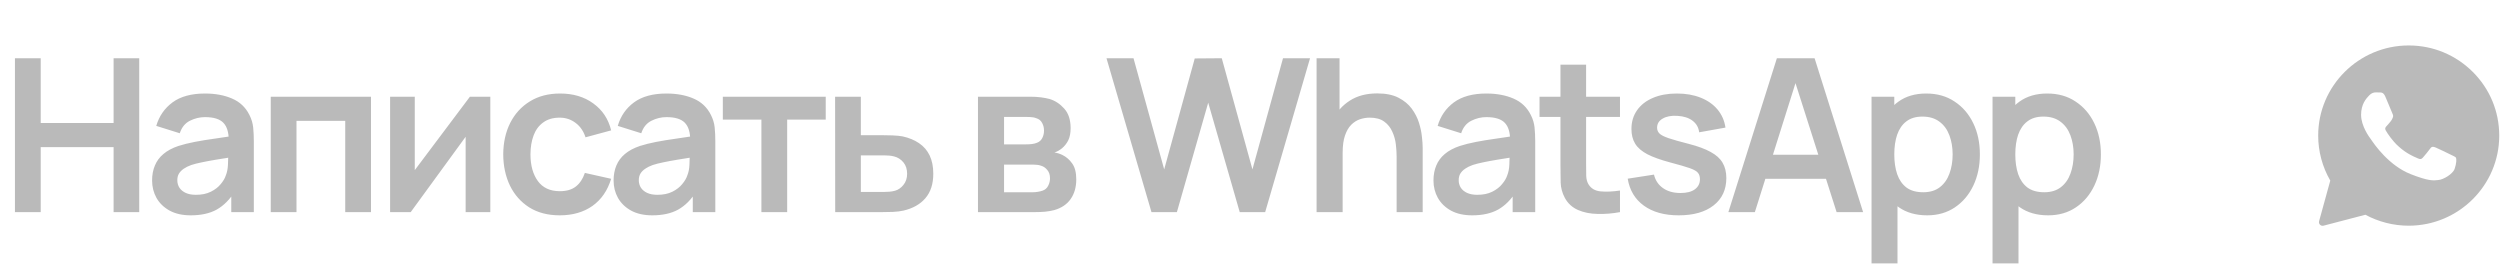 <?xml version="1.0" encoding="UTF-8"?> <svg xmlns="http://www.w3.org/2000/svg" width="165" height="18" viewBox="0 0 165 18" fill="none"><g opacity="0.3"><path d="M0.987 14V3.844H2.687V8.118H7.497V3.844H9.19V14H7.497V9.712H2.687V14H0.987ZM12.591 14.212C12.041 14.212 11.576 14.108 11.195 13.901C10.814 13.69 10.525 13.41 10.328 13.062C10.135 12.714 10.038 12.331 10.038 11.912C10.038 11.546 10.1 11.217 10.222 10.925C10.344 10.629 10.532 10.375 10.786 10.163C11.04 9.947 11.369 9.771 11.773 9.634C12.079 9.536 12.436 9.446 12.845 9.366C13.259 9.286 13.706 9.214 14.185 9.148C14.67 9.077 15.175 9.002 15.702 8.922L15.095 9.268C15.1 8.741 14.982 8.353 14.742 8.104C14.503 7.855 14.098 7.73 13.53 7.73C13.186 7.73 12.855 7.81 12.535 7.97C12.215 8.13 11.992 8.405 11.865 8.795L10.313 8.309C10.502 7.664 10.859 7.147 11.386 6.757C11.917 6.367 12.631 6.172 13.53 6.172C14.207 6.172 14.801 6.282 15.314 6.503C15.831 6.724 16.214 7.086 16.463 7.589C16.6 7.857 16.682 8.132 16.71 8.414C16.738 8.692 16.753 8.995 16.753 9.324V14H15.264V12.35L15.511 12.618C15.168 13.168 14.766 13.572 14.305 13.831C13.849 14.085 13.278 14.212 12.591 14.212ZM12.93 12.857C13.316 12.857 13.645 12.789 13.917 12.653C14.19 12.517 14.406 12.35 14.566 12.152C14.731 11.955 14.841 11.769 14.898 11.595C14.987 11.379 15.036 11.132 15.046 10.854C15.06 10.572 15.067 10.344 15.067 10.17L15.589 10.326C15.076 10.405 14.637 10.476 14.27 10.537C13.903 10.598 13.588 10.657 13.325 10.713C13.062 10.765 12.829 10.824 12.627 10.89C12.429 10.96 12.262 11.043 12.126 11.137C11.99 11.231 11.884 11.339 11.809 11.461C11.738 11.583 11.703 11.727 11.703 11.891C11.703 12.079 11.75 12.246 11.844 12.392C11.938 12.533 12.074 12.646 12.253 12.73C12.436 12.815 12.662 12.857 12.93 12.857ZM17.869 14V6.383H24.485V14H22.785V7.977H19.569V14H17.869ZM32.361 6.383V14H30.732V9.028L27.107 14H25.746V6.383H27.375V11.228L31.014 6.383H32.361ZM36.944 14.212C36.159 14.212 35.489 14.038 34.934 13.69C34.379 13.337 33.953 12.857 33.657 12.251C33.366 11.644 33.218 10.958 33.213 10.192C33.218 9.411 33.37 8.72 33.671 8.118C33.977 7.512 34.41 7.037 34.969 6.693C35.529 6.346 36.194 6.172 36.965 6.172C37.83 6.172 38.561 6.39 39.158 6.827C39.76 7.26 40.153 7.852 40.336 8.605L38.644 9.063C38.512 8.654 38.293 8.337 37.988 8.111C37.682 7.881 37.334 7.765 36.944 7.765C36.502 7.765 36.137 7.871 35.851 8.083C35.564 8.29 35.352 8.577 35.216 8.943C35.08 9.31 35.011 9.726 35.011 10.192C35.011 10.916 35.174 11.501 35.498 11.948C35.822 12.394 36.304 12.618 36.944 12.618C37.395 12.618 37.75 12.514 38.009 12.307C38.272 12.101 38.469 11.802 38.601 11.412L40.336 11.8C40.101 12.575 39.69 13.172 39.102 13.591C38.514 14.005 37.795 14.212 36.944 14.212ZM43.05 14.212C42.5 14.212 42.035 14.108 41.654 13.901C41.273 13.69 40.984 13.41 40.786 13.062C40.593 12.714 40.497 12.331 40.497 11.912C40.497 11.546 40.558 11.217 40.68 10.925C40.803 10.629 40.991 10.375 41.245 10.163C41.498 9.947 41.828 9.771 42.232 9.634C42.538 9.536 42.895 9.446 43.304 9.366C43.718 9.286 44.164 9.214 44.644 9.148C45.128 9.077 45.634 9.002 46.16 8.922L45.554 9.268C45.558 8.741 45.441 8.353 45.201 8.104C44.961 7.855 44.557 7.73 43.988 7.73C43.645 7.73 43.313 7.81 42.994 7.97C42.674 8.13 42.451 8.405 42.324 8.795L40.772 8.309C40.96 7.664 41.317 7.147 41.844 6.757C42.375 6.367 43.09 6.172 43.988 6.172C44.665 6.172 45.26 6.282 45.772 6.503C46.289 6.724 46.673 7.086 46.922 7.589C47.058 7.857 47.141 8.132 47.169 8.414C47.197 8.692 47.211 8.995 47.211 9.324V14H45.723V12.35L45.97 12.618C45.627 13.168 45.225 13.572 44.764 13.831C44.308 14.085 43.736 14.212 43.05 14.212ZM43.389 12.857C43.774 12.857 44.103 12.789 44.376 12.653C44.649 12.517 44.865 12.35 45.025 12.152C45.189 11.955 45.3 11.769 45.356 11.595C45.446 11.379 45.495 11.132 45.504 10.854C45.519 10.572 45.526 10.344 45.526 10.17L46.047 10.326C45.535 10.405 45.095 10.476 44.729 10.537C44.362 10.598 44.047 10.657 43.783 10.713C43.52 10.765 43.288 10.824 43.085 10.89C42.888 10.96 42.721 11.043 42.585 11.137C42.448 11.231 42.342 11.339 42.267 11.461C42.197 11.583 42.161 11.727 42.161 11.891C42.161 12.079 42.208 12.246 42.303 12.392C42.397 12.533 42.533 12.646 42.712 12.73C42.895 12.815 43.121 12.857 43.389 12.857ZM50.253 14V7.892H47.707V6.383H54.499V7.892H51.953V14H50.253ZM55.123 14L55.116 6.383H56.816V8.922H58.184C58.395 8.922 58.633 8.927 58.896 8.936C59.164 8.946 59.388 8.967 59.566 9C59.994 9.094 60.358 9.244 60.659 9.451C60.965 9.658 61.198 9.928 61.358 10.262C61.517 10.596 61.597 10.998 61.597 11.468C61.597 12.14 61.423 12.679 61.075 13.083C60.732 13.483 60.248 13.755 59.623 13.901C59.434 13.944 59.204 13.972 58.931 13.986C58.663 13.995 58.421 14 58.205 14H55.123ZM56.816 12.667H58.353C58.457 12.667 58.572 12.662 58.699 12.653C58.826 12.643 58.948 12.622 59.066 12.589C59.277 12.533 59.463 12.406 59.623 12.209C59.787 12.007 59.87 11.76 59.87 11.468C59.87 11.162 59.787 10.911 59.623 10.713C59.458 10.516 59.256 10.387 59.016 10.326C58.908 10.297 58.795 10.279 58.678 10.269C58.56 10.26 58.452 10.255 58.353 10.255H56.816V12.667ZM64.546 14V6.383H68.009C68.258 6.383 68.491 6.397 68.707 6.425C68.924 6.454 69.109 6.489 69.264 6.531C69.631 6.639 69.956 6.851 70.238 7.166C70.52 7.476 70.661 7.907 70.661 8.457C70.661 8.781 70.609 9.049 70.506 9.261C70.402 9.468 70.266 9.641 70.097 9.783C70.017 9.848 69.934 9.905 69.85 9.952C69.765 9.999 69.68 10.036 69.596 10.065C69.779 10.093 69.953 10.147 70.118 10.227C70.376 10.354 70.593 10.542 70.766 10.791C70.945 11.04 71.034 11.39 71.034 11.842C71.034 12.354 70.91 12.787 70.661 13.14C70.416 13.488 70.057 13.73 69.582 13.866C69.408 13.913 69.208 13.948 68.982 13.972C68.757 13.991 68.526 14 68.291 14H64.546ZM66.267 12.688H68.171C68.27 12.688 68.378 12.679 68.496 12.66C68.613 12.641 68.719 12.615 68.813 12.582C68.982 12.521 69.105 12.413 69.18 12.258C69.26 12.103 69.3 11.941 69.3 11.771C69.3 11.541 69.241 11.358 69.123 11.221C69.01 11.08 68.874 10.986 68.714 10.939C68.62 10.902 68.517 10.88 68.404 10.876C68.296 10.866 68.206 10.862 68.136 10.862H66.267V12.688ZM66.267 9.529H67.677C67.823 9.529 67.964 9.522 68.101 9.507C68.242 9.489 68.359 9.458 68.453 9.416C68.608 9.355 68.721 9.251 68.792 9.105C68.867 8.96 68.905 8.798 68.905 8.619C68.905 8.431 68.862 8.262 68.778 8.111C68.698 7.956 68.569 7.852 68.39 7.801C68.272 7.754 68.129 7.728 67.96 7.723C67.795 7.718 67.689 7.716 67.642 7.716H66.267V9.529ZM75.997 14L73.028 3.844H74.812L76.836 11.179L78.853 3.858L80.637 3.844L82.661 11.179L84.678 3.844H86.463L83.501 14H81.822L79.742 6.778L77.675 14H75.997ZM92.177 14V10.333C92.177 10.093 92.16 9.827 92.127 9.536C92.094 9.244 92.017 8.964 91.894 8.696C91.777 8.424 91.598 8.2 91.359 8.026C91.123 7.852 90.804 7.765 90.399 7.765C90.183 7.765 89.969 7.801 89.757 7.871C89.546 7.942 89.353 8.064 89.179 8.238C89.01 8.407 88.874 8.642 88.77 8.943C88.667 9.239 88.615 9.62 88.615 10.086L87.606 9.656C87.606 9.007 87.731 8.419 87.98 7.892C88.234 7.366 88.606 6.947 89.095 6.637C89.584 6.322 90.185 6.165 90.9 6.165C91.464 6.165 91.93 6.259 92.296 6.447C92.663 6.635 92.955 6.874 93.171 7.166C93.387 7.458 93.547 7.768 93.651 8.097C93.754 8.426 93.82 8.739 93.848 9.035C93.881 9.326 93.897 9.564 93.897 9.747V14H92.177ZM86.894 14V3.844H88.41V9.19H88.615V14H86.894ZM97.162 14.212C96.612 14.212 96.147 14.108 95.766 13.901C95.385 13.69 95.096 13.41 94.899 13.062C94.706 12.714 94.609 12.331 94.609 11.912C94.609 11.546 94.671 11.217 94.793 10.925C94.915 10.629 95.103 10.375 95.357 10.163C95.611 9.947 95.94 9.771 96.344 9.634C96.65 9.536 97.007 9.446 97.416 9.366C97.83 9.286 98.277 9.214 98.756 9.148C99.241 9.077 99.746 9.002 100.273 8.922L99.666 9.268C99.671 8.741 99.553 8.353 99.314 8.104C99.074 7.855 98.669 7.73 98.1 7.73C97.757 7.73 97.426 7.81 97.106 7.97C96.786 8.13 96.563 8.405 96.436 8.795L94.885 8.309C95.073 7.664 95.43 7.147 95.957 6.757C96.488 6.367 97.202 6.172 98.1 6.172C98.778 6.172 99.372 6.282 99.885 6.503C100.402 6.724 100.785 7.086 101.034 7.589C101.171 7.857 101.253 8.132 101.281 8.414C101.309 8.692 101.324 8.995 101.324 9.324V14H99.835V12.35L100.082 12.618C99.739 13.168 99.337 13.572 98.876 13.831C98.42 14.085 97.849 14.212 97.162 14.212ZM97.501 12.857C97.886 12.857 98.216 12.789 98.488 12.653C98.761 12.517 98.977 12.35 99.137 12.152C99.302 11.955 99.412 11.769 99.469 11.595C99.558 11.379 99.607 11.132 99.617 10.854C99.631 10.572 99.638 10.344 99.638 10.17L100.16 10.326C99.647 10.405 99.208 10.476 98.841 10.537C98.474 10.598 98.159 10.657 97.896 10.713C97.633 10.765 97.4 10.824 97.198 10.89C97 10.96 96.833 11.043 96.697 11.137C96.561 11.231 96.455 11.339 96.38 11.461C96.309 11.583 96.274 11.727 96.274 11.891C96.274 12.079 96.321 12.246 96.415 12.392C96.509 12.533 96.645 12.646 96.824 12.73C97.007 12.815 97.233 12.857 97.501 12.857ZM106.919 14C106.416 14.094 105.922 14.134 105.438 14.12C104.958 14.111 104.528 14.024 104.147 13.859C103.766 13.69 103.477 13.424 103.28 13.062C103.106 12.733 103.014 12.397 103.004 12.053C102.995 11.71 102.99 11.322 102.99 10.89V4.267H104.683V10.791C104.683 11.097 104.685 11.365 104.69 11.595C104.699 11.825 104.749 12.014 104.838 12.159C105.007 12.441 105.278 12.599 105.649 12.632C106.021 12.665 106.444 12.646 106.919 12.575V14ZM101.608 7.716V6.383H106.919V7.716H101.608ZM110.792 14.212C109.852 14.212 109.088 14 108.5 13.577C107.912 13.154 107.555 12.559 107.428 11.793L109.163 11.524C109.252 11.901 109.45 12.197 109.755 12.413C110.061 12.629 110.447 12.738 110.912 12.738C111.321 12.738 111.636 12.658 111.857 12.498C112.083 12.333 112.196 12.11 112.196 11.828C112.196 11.654 112.153 11.515 112.069 11.412C111.989 11.303 111.81 11.2 111.533 11.101C111.255 11.003 110.83 10.878 110.256 10.728C109.617 10.558 109.109 10.377 108.733 10.184C108.357 9.987 108.086 9.754 107.922 9.486C107.757 9.218 107.675 8.894 107.675 8.513C107.675 8.038 107.8 7.624 108.049 7.272C108.298 6.919 108.646 6.649 109.093 6.461C109.539 6.268 110.066 6.172 110.672 6.172C111.265 6.172 111.789 6.263 112.245 6.447C112.706 6.63 113.077 6.891 113.359 7.229C113.641 7.568 113.815 7.965 113.881 8.421L112.146 8.732C112.104 8.407 111.956 8.151 111.702 7.963C111.453 7.775 111.119 7.669 110.701 7.646C110.301 7.622 109.979 7.683 109.734 7.829C109.49 7.97 109.368 8.17 109.368 8.428C109.368 8.574 109.417 8.699 109.516 8.802C109.614 8.906 109.812 9.009 110.108 9.113C110.409 9.216 110.856 9.343 111.448 9.493C112.055 9.649 112.539 9.827 112.901 10.029C113.268 10.227 113.531 10.464 113.691 10.742C113.855 11.019 113.938 11.355 113.938 11.75C113.938 12.517 113.658 13.118 113.098 13.556C112.544 13.993 111.775 14.212 110.792 14.212ZM114.072 14L117.274 3.844H119.763L122.965 14H121.216L118.311 4.888H118.691L115.821 14H114.072ZM115.856 11.8V10.213H121.188V11.8H115.856ZM127.195 14.212C126.453 14.212 125.83 14.035 125.326 13.683C124.823 13.33 124.445 12.85 124.191 12.244C123.937 11.633 123.81 10.949 123.81 10.192C123.81 9.425 123.937 8.739 124.191 8.132C124.445 7.526 124.816 7.048 125.305 6.701C125.799 6.348 126.408 6.172 127.132 6.172C127.851 6.172 128.474 6.348 129.001 6.701C129.532 7.048 129.944 7.526 130.235 8.132C130.527 8.734 130.672 9.42 130.672 10.192C130.672 10.953 130.529 11.637 130.242 12.244C129.955 12.85 129.551 13.33 129.029 13.683C128.507 14.035 127.896 14.212 127.195 14.212ZM123.521 17.385V6.383H125.023V11.729H125.235V17.385H123.521ZM126.934 12.688C127.376 12.688 127.741 12.578 128.028 12.357C128.314 12.136 128.526 11.837 128.662 11.461C128.803 11.08 128.874 10.657 128.874 10.192C128.874 9.731 128.803 9.312 128.662 8.936C128.521 8.555 128.303 8.254 128.006 8.033C127.71 7.808 127.334 7.695 126.878 7.695C126.445 7.695 126.093 7.801 125.82 8.012C125.547 8.219 125.345 8.511 125.214 8.887C125.087 9.258 125.023 9.693 125.023 10.192C125.023 10.685 125.087 11.12 125.214 11.496C125.345 11.873 125.55 12.166 125.827 12.378C126.109 12.585 126.478 12.688 126.934 12.688ZM135.182 14.212C134.439 14.212 133.816 14.035 133.313 13.683C132.81 13.33 132.431 12.85 132.178 12.244C131.924 11.633 131.797 10.949 131.797 10.192C131.797 9.425 131.924 8.739 132.178 8.132C132.431 7.526 132.803 7.048 133.292 6.701C133.786 6.348 134.394 6.172 135.118 6.172C135.838 6.172 136.461 6.348 136.987 6.701C137.519 7.048 137.93 7.526 138.222 8.132C138.513 8.734 138.659 9.42 138.659 10.192C138.659 10.953 138.516 11.637 138.229 12.244C137.942 12.85 137.538 13.33 137.016 13.683C136.494 14.035 135.883 14.212 135.182 14.212ZM131.508 17.385V6.383H133.01V11.729H133.221V17.385H131.508ZM134.921 12.688C135.363 12.688 135.727 12.578 136.014 12.357C136.301 12.136 136.513 11.837 136.649 11.461C136.79 11.08 136.86 10.657 136.86 10.192C136.86 9.731 136.79 9.312 136.649 8.936C136.508 8.555 136.289 8.254 135.993 8.033C135.697 7.808 135.321 7.695 134.865 7.695C134.432 7.695 134.079 7.801 133.807 8.012C133.534 8.219 133.332 8.511 133.2 8.887C133.073 9.258 133.01 9.693 133.01 10.192C133.01 10.685 133.073 11.12 133.2 11.496C133.332 11.873 133.536 12.166 133.814 12.378C134.096 12.585 134.465 12.688 134.921 12.688Z" fill="#191919"></path><path fill-rule="evenodd" clip-rule="evenodd" d="M153.06 14.599C153.011 14.777 153.173 14.941 153.352 14.895L156.116 14.173C156.989 14.645 157.972 14.896 158.972 14.896H158.975C162.266 14.896 164.95 12.229 164.95 8.95C164.95 7.36 164.329 5.866 163.201 4.743C162.073 3.62 160.575 3 158.975 3C155.683 3 153 5.668 153 8.947C153 9.99 153.275 11.015 153.798 11.919L153.06 14.599ZM157.081 6.102C157.191 6.105 157.313 6.111 157.428 6.368C157.505 6.539 157.635 6.854 157.74 7.111C157.822 7.31 157.889 7.475 157.906 7.508C157.945 7.585 157.969 7.674 157.918 7.777C157.912 7.789 157.907 7.801 157.901 7.812C157.861 7.896 157.832 7.956 157.764 8.034C157.736 8.066 157.707 8.101 157.678 8.136C157.627 8.198 157.576 8.259 157.532 8.303C157.455 8.38 157.375 8.462 157.464 8.616C157.553 8.77 157.865 9.275 158.325 9.682C158.819 10.123 159.249 10.308 159.467 10.402C159.509 10.42 159.543 10.435 159.568 10.448C159.723 10.524 159.815 10.512 159.904 10.409C159.993 10.306 160.29 9.96 160.394 9.806C160.494 9.653 160.598 9.677 160.741 9.73C160.883 9.783 161.643 10.155 161.797 10.232C161.828 10.247 161.856 10.261 161.883 10.273C161.99 10.325 162.063 10.36 162.094 10.412C162.133 10.477 162.133 10.784 162.005 11.145C161.875 11.505 161.245 11.851 160.96 11.877C160.933 11.88 160.907 11.883 160.879 11.886C160.618 11.918 160.286 11.958 159.105 11.493C157.65 10.921 156.689 9.501 156.495 9.214C156.48 9.192 156.469 9.176 156.464 9.168L156.46 9.164C156.372 9.046 155.832 8.322 155.832 7.576C155.832 6.862 156.183 6.49 156.344 6.321C156.354 6.31 156.363 6.3 156.372 6.291C156.514 6.137 156.68 6.099 156.784 6.099C156.888 6.099 156.992 6.099 157.081 6.102Z" fill="#191919"></path></g></svg> 
